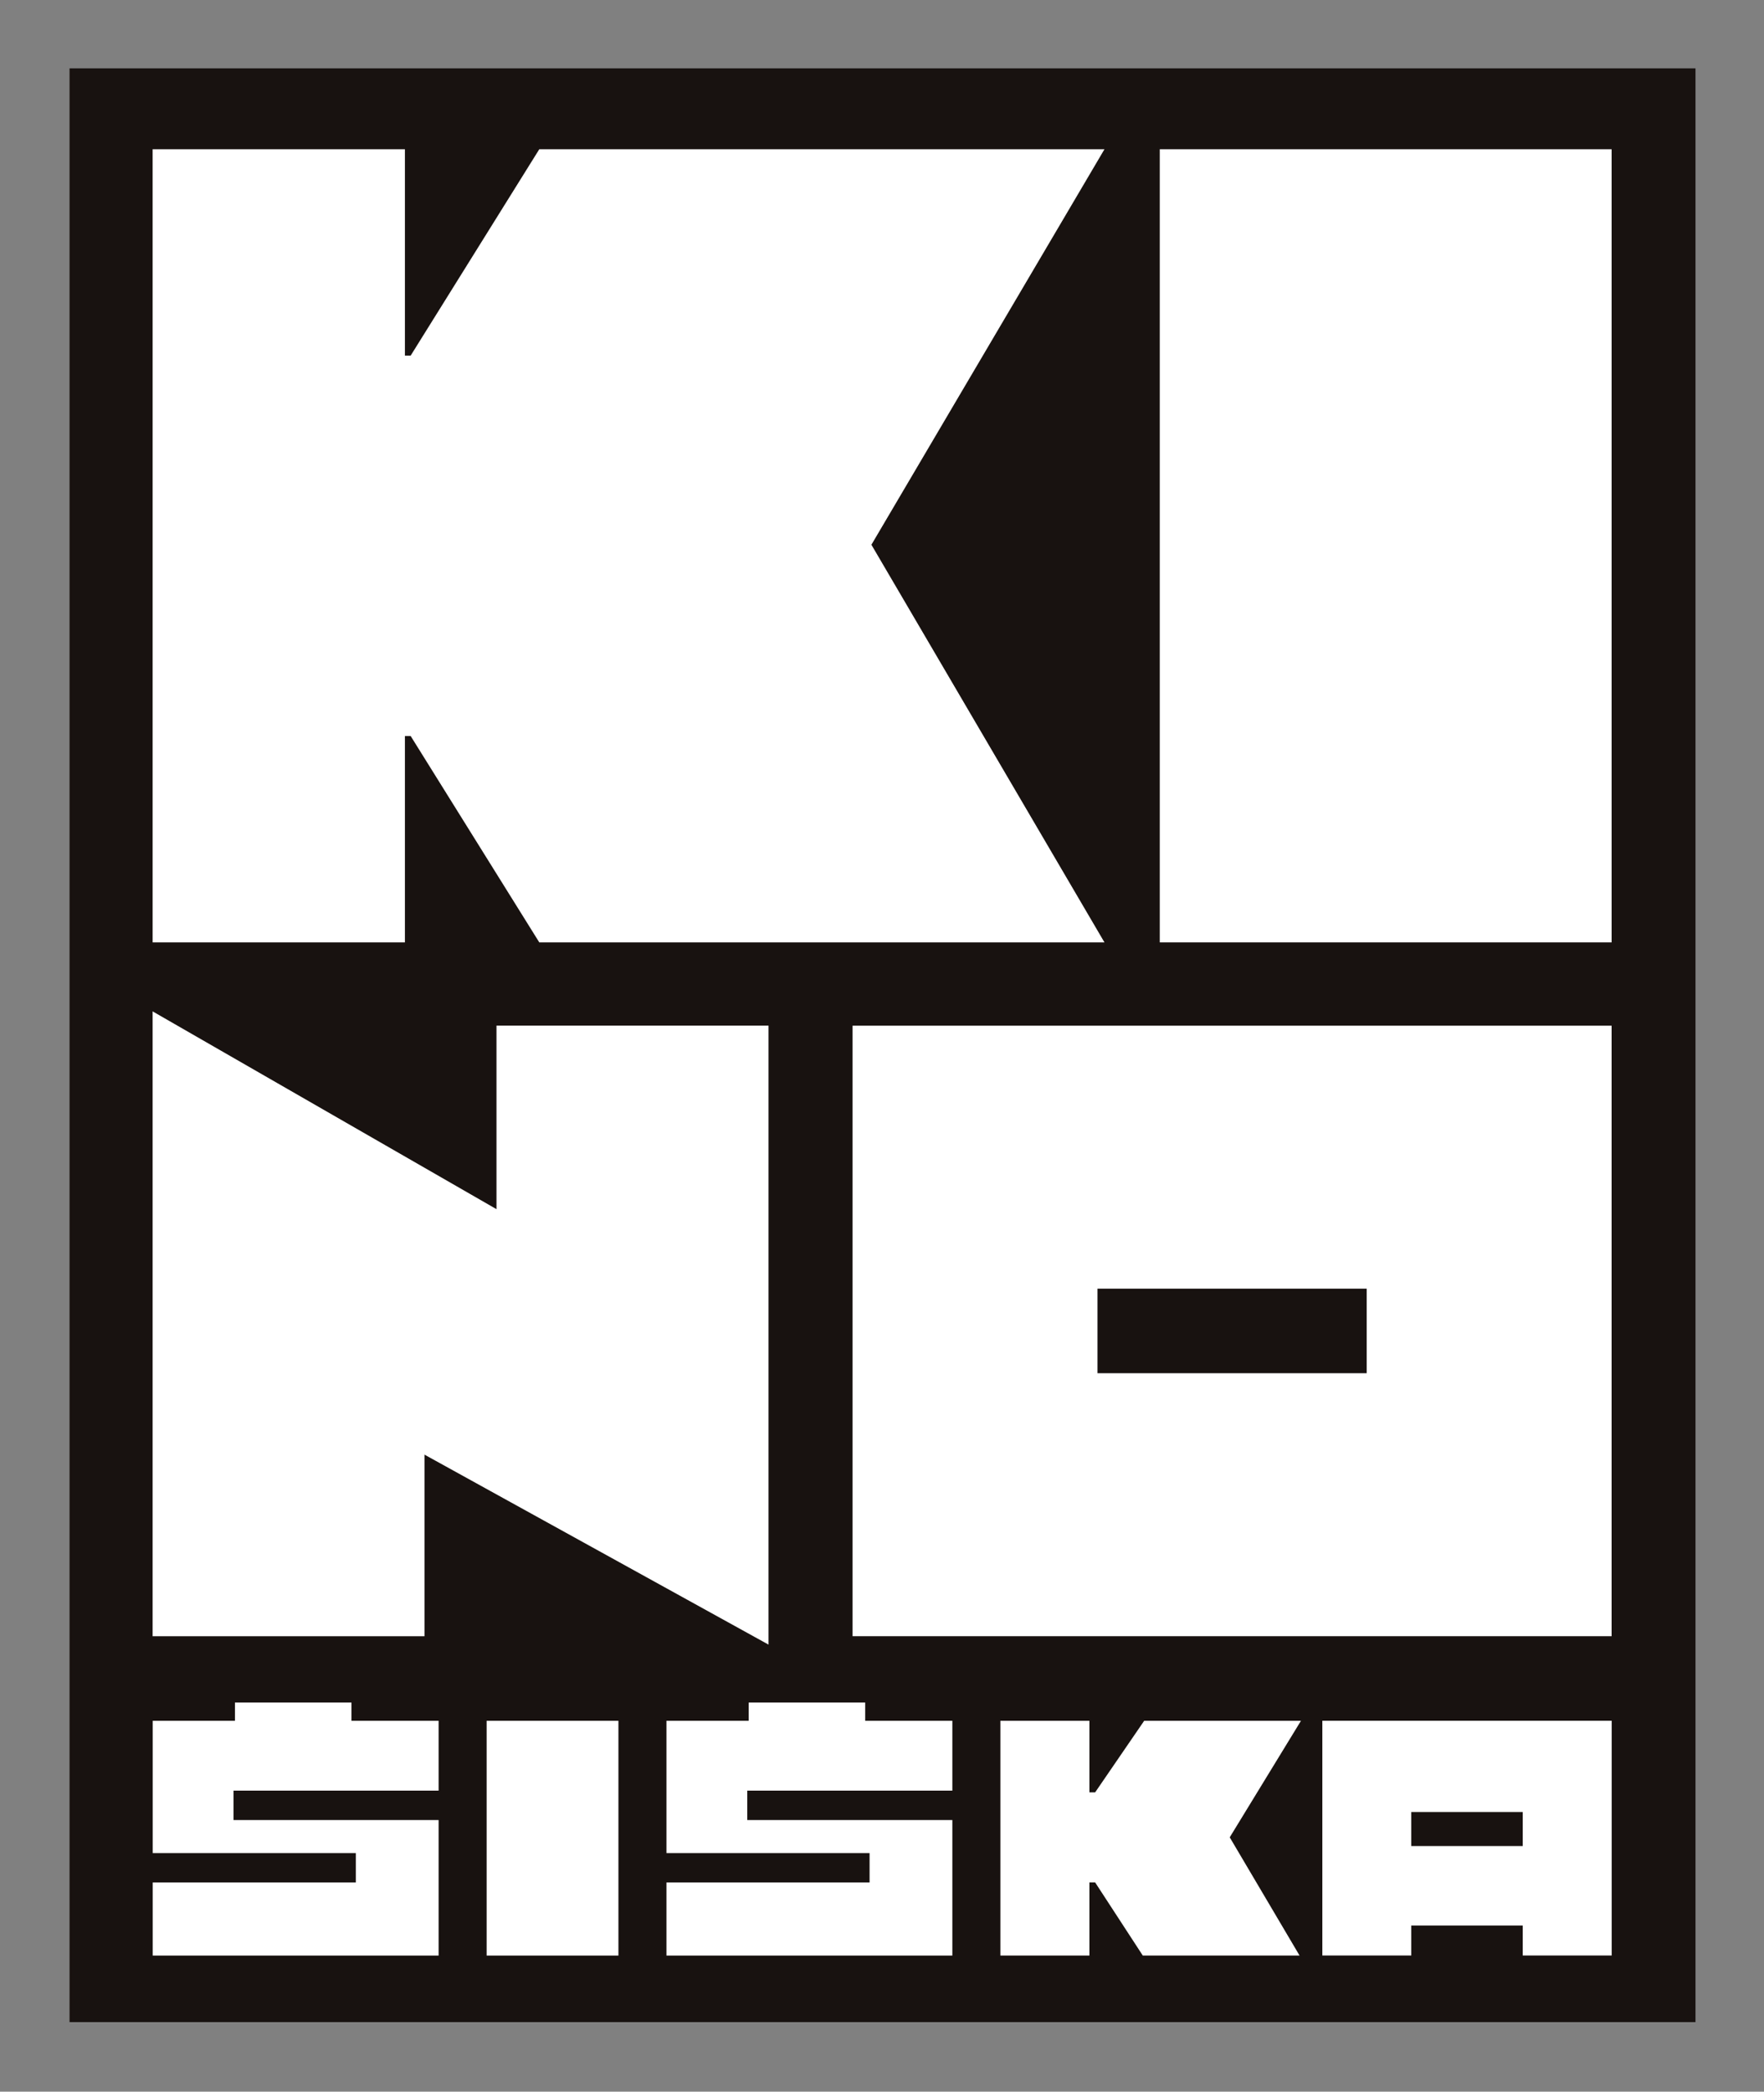 <?xml version="1.0" encoding="UTF-8" standalone="no"?>
<!-- Created with Inkscape (http://www.inkscape.org/) -->

<svg
   xmlns:dc="http://purl.org/dc/elements/1.1/"
   xmlns:cc="http://creativecommons.org/ns#"
   xmlns:rdf="http://www.w3.org/1999/02/22-rdf-syntax-ns#"
   xmlns:svg="http://www.w3.org/2000/svg"
   xmlns="http://www.w3.org/2000/svg"
   xmlns:sodipodi="http://sodipodi.sourceforge.net/DTD/sodipodi-0.dtd"
   xmlns:inkscape="http://www.inkscape.org/namespaces/inkscape"
   width="76.099mm"
   height="90.209mm"
   viewBox="0 0 76.099 90.209"
   version="1.1"
   id="svg8"
   inkscape:version="0.92.1 r15371"
   sodipodi:docname="Kino Siska Centre for Urban Culture new 2017 (logo).svg.svg">
  <rect x="0" y="0" width="76.099" height="90.209" fill="#808080" stroke="none"/>
  <defs
     id="defs2" />
  <sodipodi:namedview
     id="base"
     pagecolor="#ffffff"
     bordercolor="#666666"
     borderopacity="1.0"
     inkscape:pageopacity="0.0"
     inkscape:pageshadow="2"
     inkscape:zoom="0.35"
     inkscape:cx="140.95212"
     inkscape:cy="153.33041"
     inkscape:document-units="mm"
     inkscape:current-layer="layer1"
     showgrid="false"
     fit-margin-top="3"
     fit-margin-left="3"
     fit-margin-right="3"
     fit-margin-bottom="3"
     inkscape:window-width="1680"
     inkscape:window-height="987"
     inkscape:window-x="-8"
     inkscape:window-y="-8"
     inkscape:window-maximized="1" />
  <g
     inkscape:label="Layer 1"
     inkscape:groupmode="layer"
     id="layer1"
     transform="translate(-68.54,-99.193)">
    <g
       transform="matrix(0.353,0,0,-0.353,71.54,186.402)"
       inkscape:label="KS logo 2017"
       id="g3688">
      <path
         inkscape:connector-curvature="0"
         id="path3690"
         style="fill:#181210;fill-opacity:1;fill-rule:nonzero;stroke:none"
         d="M 0,0 H 198.706 V 238.702 H 0 Z" />
      <g
         transform="translate(57.407,131.916)"
         id="g3692">
        <path
           inkscape:connector-curvature="0"
           id="path3694"
           style="fill:#ffffff;fill-opacity:1;fill-rule:nonzero;stroke:none"
           d="m 0,0 -15.72,25.215 h -0.701 V 0 h -30.832 v 96.9 h 30.832 V 71.686 h 0.701 L 0,96.9 H 69.07 L 40.589,48.582 69.07,0 Z" />
      </g>
      <path
         inkscape:connector-curvature="0"
         id="path3696"
         style="fill:#ffffff;fill-opacity:1;fill-rule:nonzero;stroke:none"
         d="m 188.456,131.916 h -55.219 v 96.9 h 55.219 z" />
      <path
         inkscape:connector-curvature="0"
         id="path3698"
         style="fill:#ffffff;fill-opacity:1;fill-rule:nonzero;stroke:none"
         d="m 158.524,79.279 h -32.899 v 10.33 h 32.899 z M 95.694,47.148 h 92.76 v 74.59 h -92.76 z" />
      <g
         transform="translate(85.424,46.12)"
         id="g3700">
        <path
           inkscape:connector-curvature="0"
           id="path3702"
           style="fill:#ffffff;fill-opacity:1;fill-rule:nonzero;stroke:none"
           d="M 0,0 -42.046,23.211 V 1.022 H -75.271 V 77.366 L -33.248,53.202 V 75.623 H 0 Z" />
      </g>
      <g
         transform="translate(20.04,28.282)"
         id="g3704">
        <path
           inkscape:connector-curvature="0"
           id="path3706"
           style="fill:#ffffff;fill-opacity:1;fill-rule:nonzero;stroke:none"
           d="M 0,0 V -3.594 H 25.064 V -20.152 H -9.875 v 8.931 h 24.823 v 3.59 H -9.875 V 8.532 H 0.174 v 2.231 H 14.412 V 8.532 H 25.064 V 0 Z" />
      </g>
      <g
         transform="translate(82.824,28.282)"
         id="g3708">
        <path
           inkscape:connector-curvature="0"
           id="path3710"
           style="fill:#ffffff;fill-opacity:1;fill-rule:nonzero;stroke:none"
           d="M 0,0 V -3.594 H 25.064 V -20.152 H -9.875 v 8.931 h 24.823 v 3.59 H -9.875 V 8.532 H 0.174 v 2.231 H 14.412 V 8.532 H 25.064 V 0 Z" />
      </g>
      <path
         inkscape:connector-curvature="0"
         id="path3712"
         style="fill:#ffffff;fill-opacity:1;fill-rule:nonzero;stroke:none"
         d="m 177.594,21.51 h -13.62 v 4.156 h 13.62 z M 153.105,36.819 V 8.139 h 10.869 v 3.66 h 13.62 v -3.66 h 10.87 v 28.68 z" />
      <path
         inkscape:connector-curvature="0"
         id="path3714"
         style="fill:#ffffff;fill-opacity:1;fill-rule:nonzero;stroke:none"
         d="M 67.079,36.814 H 50.973 V 8.13 h 16.106 z" />
      <g
         transform="translate(150.492,36.815)"
         id="g3716">
        <path
           inkscape:connector-curvature="0"
           id="path3718"
           style="fill:#ffffff;fill-opacity:1;fill-rule:nonzero;stroke:none"
           d="m 0,0 h -19.16 l -5.994,-8.746 h -0.701 V 0 h -10.88 v -28.684 h 10.88 v 8.936 h 0.701 l 5.823,-8.936 h 19.16 l -8.535,14.445 z" />
      </g>
    </g>
  </g>
</svg>
